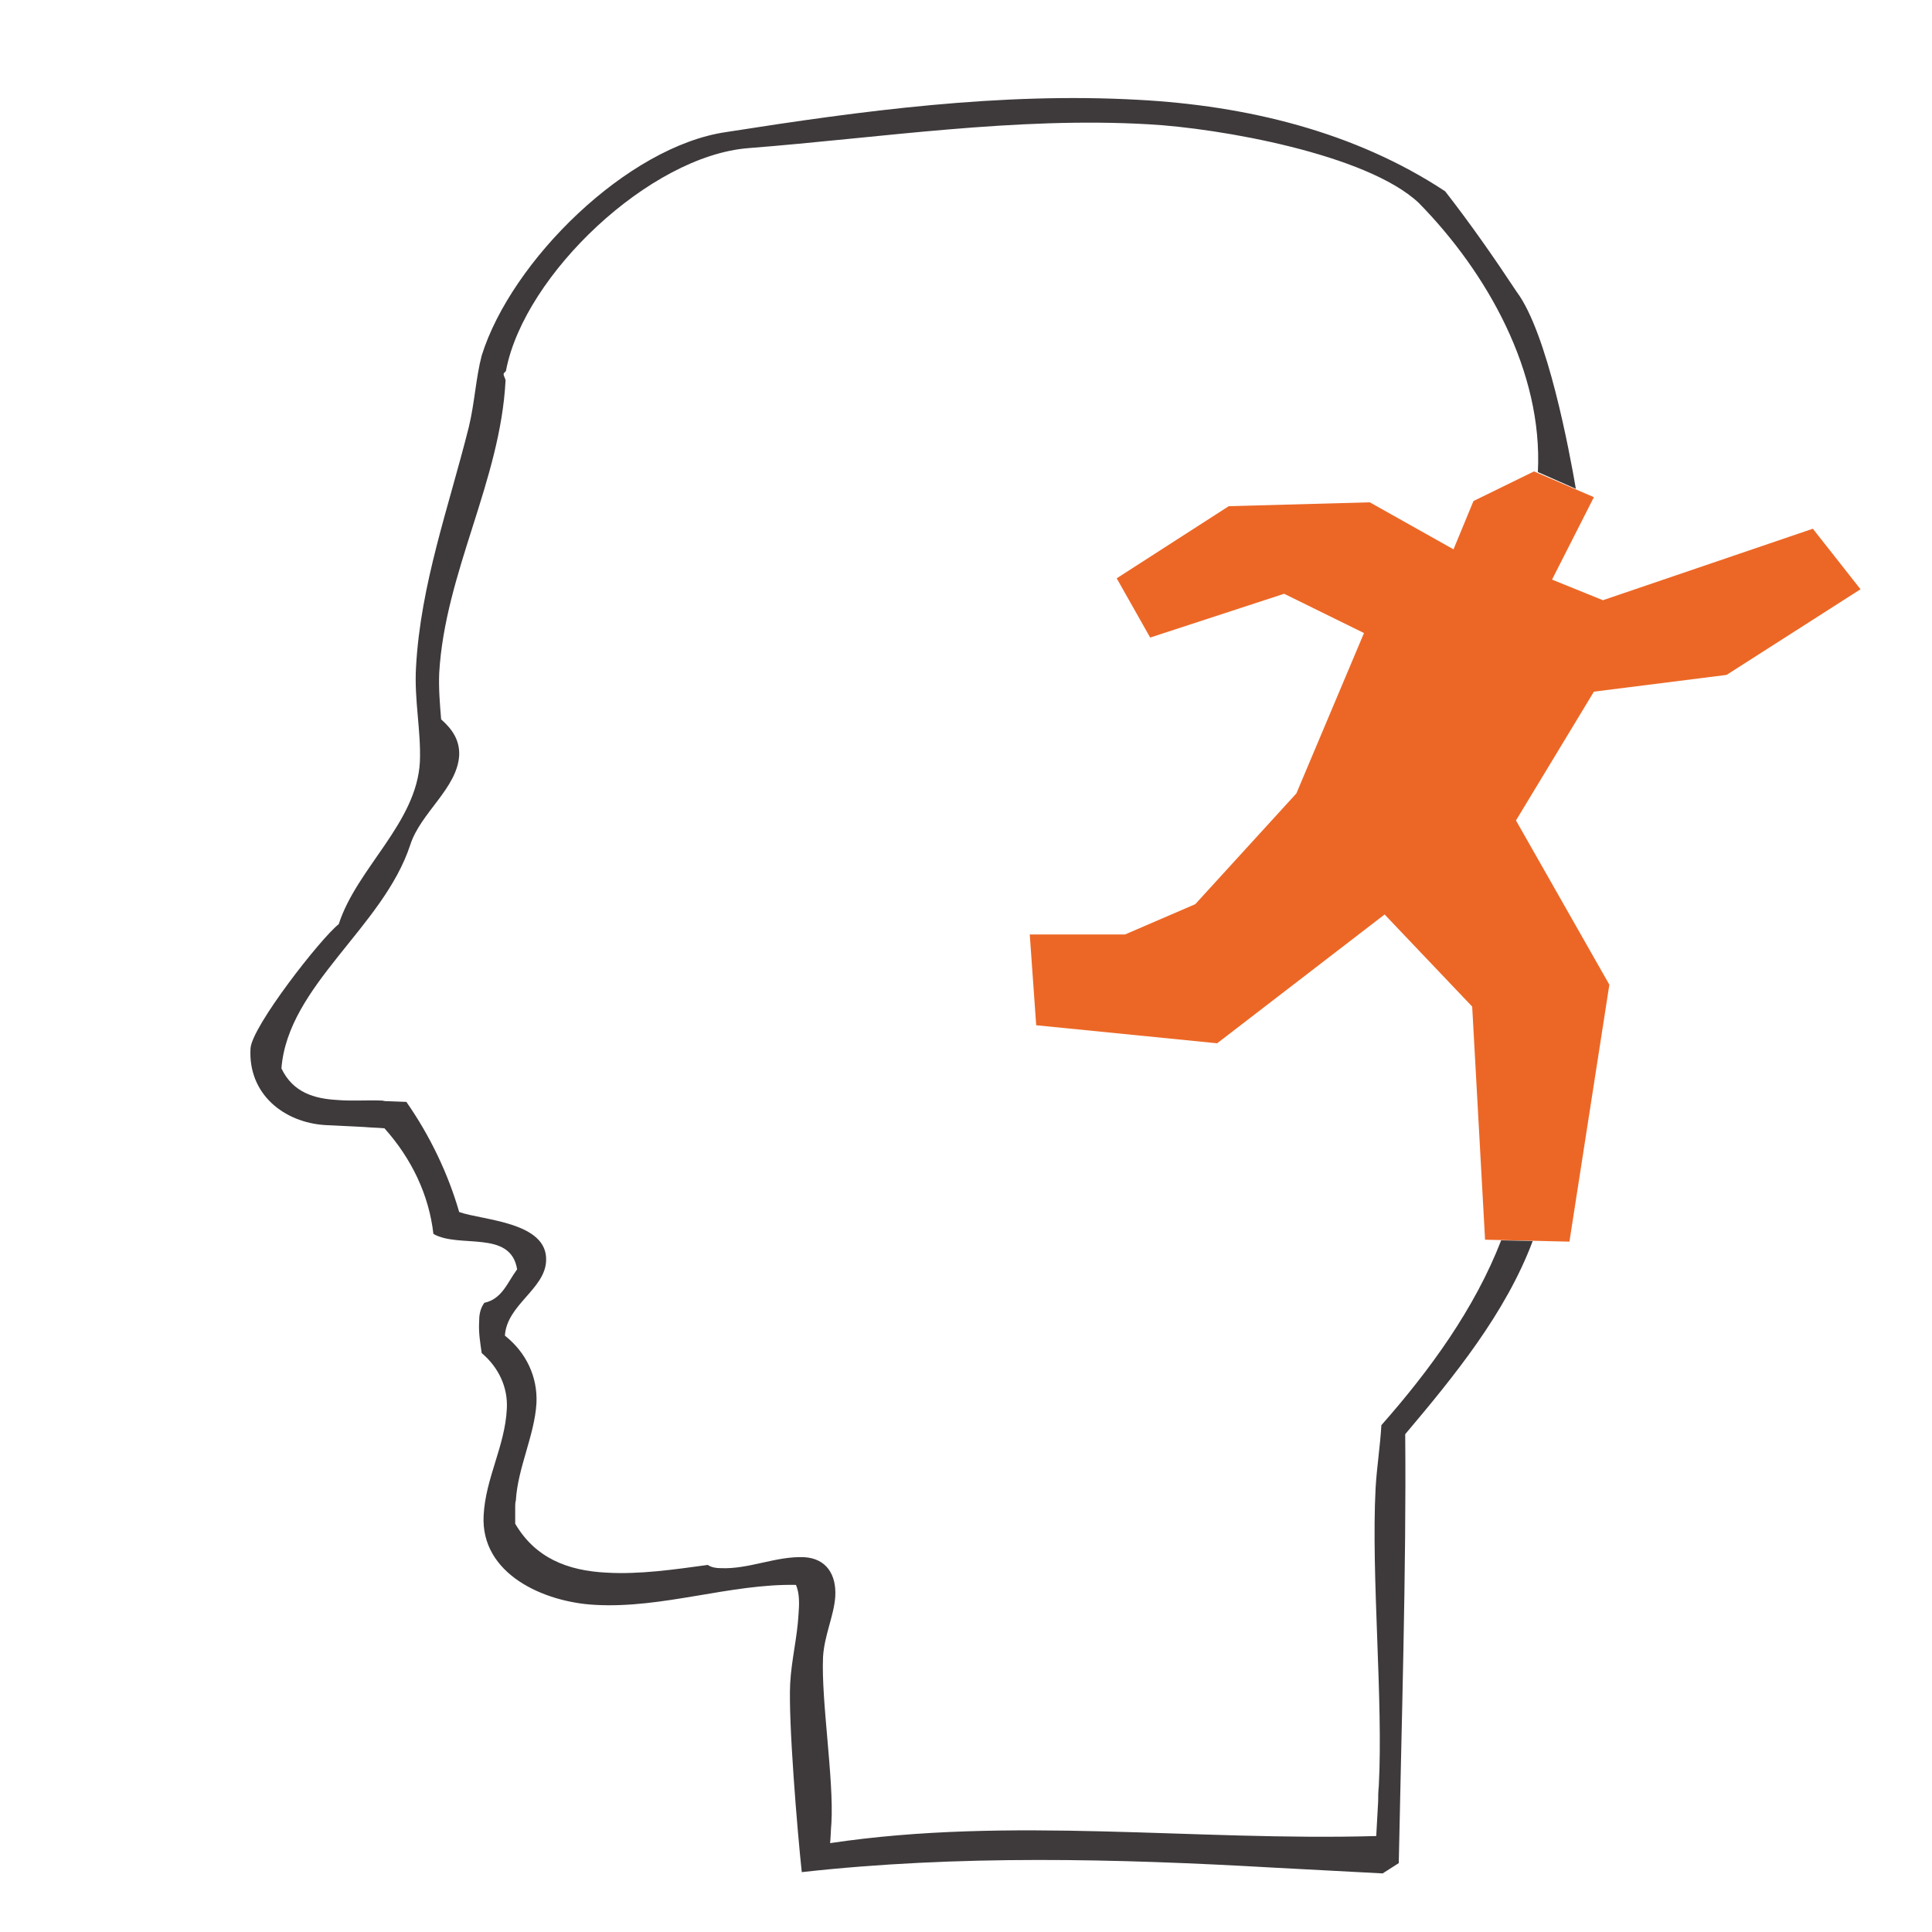 <?xml version="1.0" encoding="utf-8"?>
<!-- Generator: Adobe Illustrator 23.0.1, SVG Export Plug-In . SVG Version: 6.00 Build 0)  -->
<svg version="1.1" id="Ebene_1" xmlns="http://www.w3.org/2000/svg" xmlns:xlink="http://www.w3.org/1999/xlink" x="0px" y="0px"
	 viewBox="0 0 300 300" style="enable-background:new 0 0 300 300;" xml:space="preserve">
<style type="text/css">
	.st0{fill:#EC6726;}
	.st1{fill:#3E3A3C;}
</style>
<polygon class="st0" points="288.9,91.5 281.5,82.1 248.9,93.2 241,90 247.5,77.2 238.2,73.2 228.8,77.8 225.7,85.3 212.7,78 
	190.8,78.6 173.4,89.8 178.6,99 199.4,92.2 211.8,98.3 201.3,123.2 185.6,140.4 174.7,145.1 159.9,145.1 160.9,159.2 189,162 
	215,142 228.6,156.3 230.6,192.5 243.7,192.8 249.9,152.9 235.4,127.4 247.5,107.4 268.1,104.8 "/>
<path class="st1" d="M238,192.7l-4.9-0.1c-4.1,10.6-11.1,20.2-18.6,28.7c-0.2,3.4-0.7,6.4-0.9,9.8c-0.7,13.6,1.2,33,0.5,46.2
	c-0.1,1-0.1,1.7-0.1,2.4l-0.3,5.4c-28.3,0.8-56.7-3.1-84.8,1.1c0.1-1,0.1-2,0.2-3.1c0.4-6.8-1.6-19-1.3-25.8
	c0.2-3.4,1.7-6.4,1.9-9.4c0.2-3.4-1.4-5.9-4.8-6.1c-4.4-0.2-8.6,1.9-13,1.7c-0.7,0-1.4-0.1-2-0.5c-5.1,0.7-10.6,1.5-15.7,1.2
	c-6.1-0.3-11.1-2.3-14.2-7.6L80,234c0-0.3,0-0.7,0.1-1c0.3-5.1,2.9-10.1,3.2-15.1c0.2-4.1-1.6-7.9-4.9-10.5
	c0.3-4.8,6.2-7.2,6.4-11.6c0.3-6.1-9.9-6.3-13.5-7.6c-1.7-5.9-4.5-11.8-8.2-17.1l-2.7-0.1c-0.3,0-0.7,0-1-0.1
	c-2.4-0.1-4.8,0.1-7.1-0.1c-3.4-0.2-6.8-1.1-8.6-4.9c1-12.9,15.8-21.9,20-34.7c1.6-5,7.3-8.8,7.6-13.9c0.1-2.4-1.1-4.1-2.8-5.6
	c-0.2-2.4-0.4-4.8-0.3-7.2c0.9-15.6,9.5-29.8,10.3-45.4c0-0.3-0.3-0.7-0.3-1s0.4-0.3,0.4-0.7c2.9-14.8,22.3-33.2,37.6-34.4
	c20.5-1.6,41.5-4.9,62.2-3.7c10.9,0.6,33.8,4.6,41.9,12.2c10.6,10.8,19.3,26.2,18.5,41.8l5.9,2.6c-1-5.8-4.4-24.2-9.2-30.6
	c-3.5-5.3-7.2-10.6-11.1-15.6c-14.1-9.3-30.9-13.3-47.6-14.2c-21.4-1.2-43,1.7-64,5c-15.4,2.2-33.4,20-38,34.7
	c-0.9,3.4-1.1,7.4-2,11.1c-3.1,12.4-7.5,24.4-8.2,37.3c-0.3,5.1,0.8,9.9,0.6,14.7c-0.5,9.5-9.8,16.5-12.6,25.2
	c-2.8,2.2-13.5,15.9-13.7,19.3c-0.4,7.1,5.2,11.5,11.6,11.9c2,0.1,4.1,0.2,6.1,0.3c1,0.1,2,0.1,3.1,0.2c4.2,4.7,6.9,10.3,7.6,16.4
	c4,2.3,12-0.7,13,5.5c-1.5,2-2.3,4.6-5.1,5.2c-0.7,1-0.8,2-0.8,3c-0.1,1.7,0.2,3.4,0.4,4.8c2.6,2.2,4.1,5.3,3.9,8.7
	c-0.3,5.8-3.3,10.7-3.6,16.5c-0.5,9.2,9.5,13.5,17.3,13.9c10.5,0.6,21-3.3,31.2-3.1c0.6,1.4,0.5,3.1,0.4,4.5
	c-0.2,3.7-1.1,7.1-1.3,10.8c-0.3,5.8,1.1,22.8,1.8,29.3c24.3-2.7,48.8-2.1,73.2-0.7l17,0.9l2.5-1.6c0.4-20.4,1.2-46.1,1-66.6
	C225.8,213.7,233.8,203.9,238,192.7z"/>
</svg>
